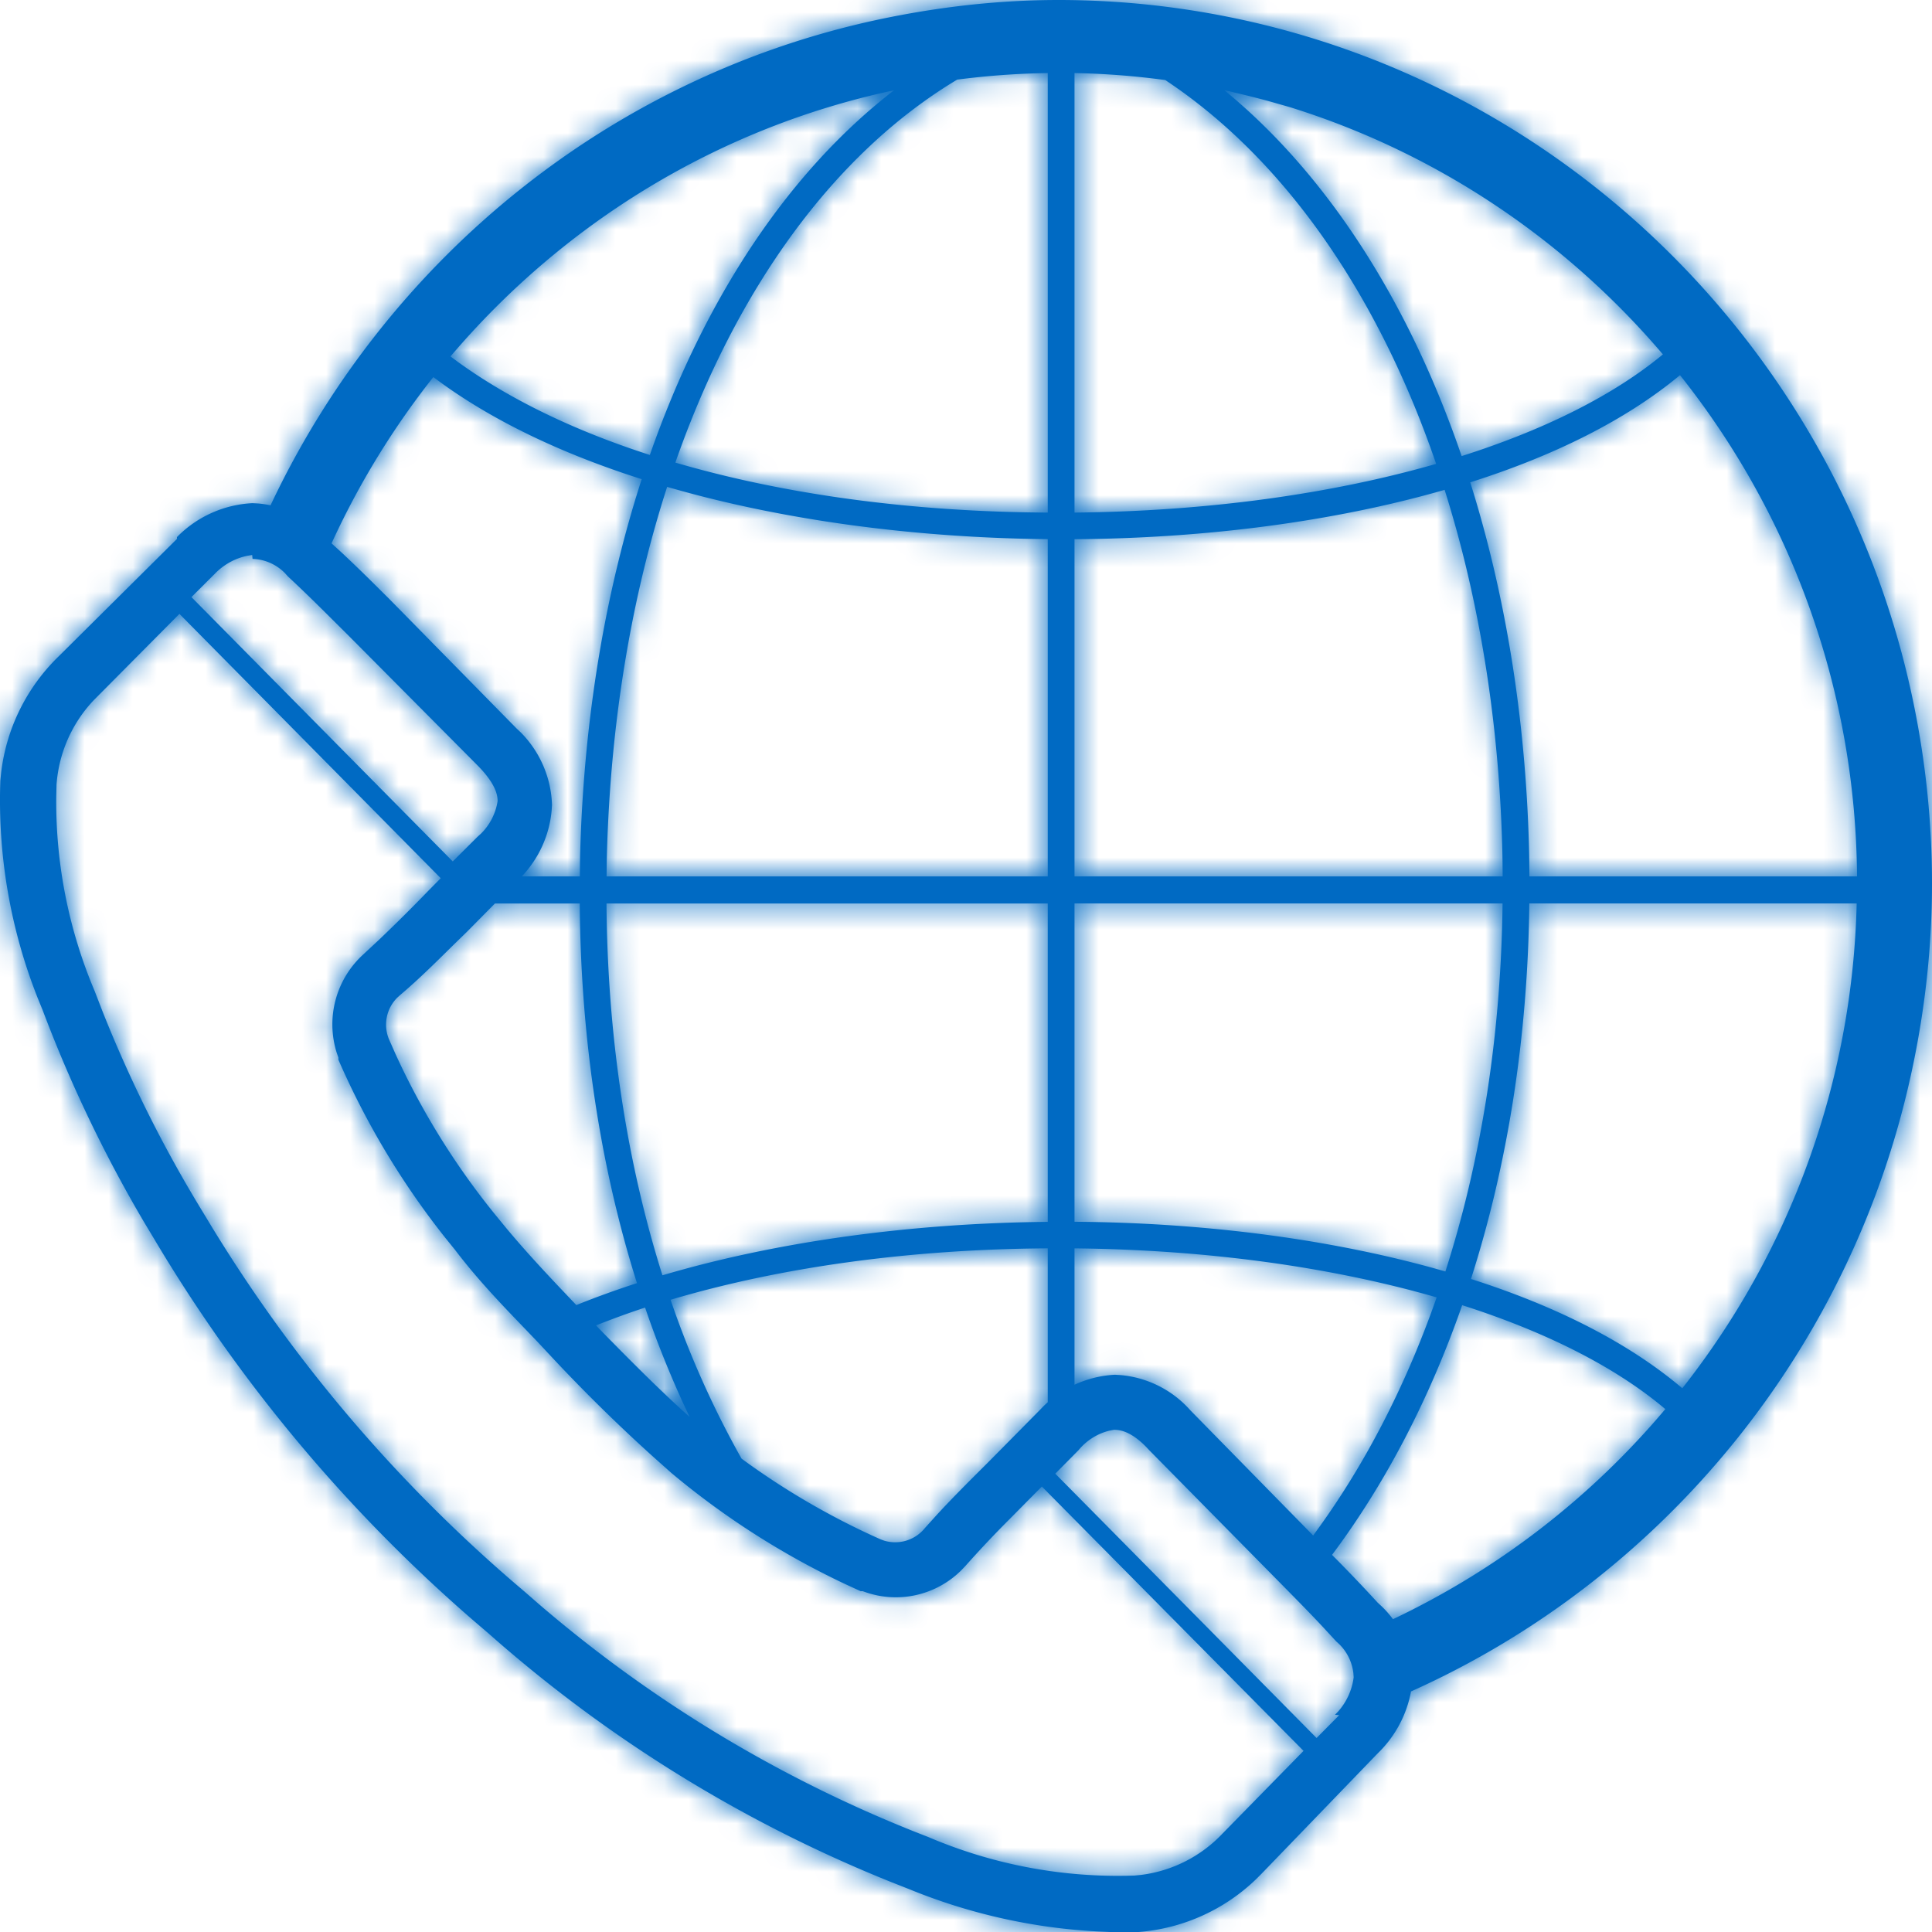 <svg viewBox="0 0 80 80" xmlns="http://www.w3.org/2000/svg" xmlns:xlink="http://www.w3.org/1999/xlink"><defs><path d="M63.33 36.29c-.004-.397-.006-.794-.017-1.193-.145-5.447-.996-10.557-2.434-15.125 3.461-1.096 6.452-2.579 8.686-4.438a33.683 33.683 0 017.33 20.756H63.33zm6.33 21.195c-2.236-1.898-5.25-3.41-8.75-4.525 1.512-4.717 2.353-9.977 2.416-15.55h13.555a33.684 33.684 0 01-7.22 20.075zm-11.98 9.562a4.248 4.248 0 00-.46-.525l-.173-.16a64.934 64.934 0 00-1.808-1.895l-.082-.083c2.217-2.965 4.034-6.456 5.388-10.339 3.469 1.106 6.357 2.565 8.412 4.303a33.49 33.49 0 01-11.277 8.699zm-2.227 3.974l-.936.946-10.82-10.945.964-.975c.33-.401.777-.683 1.273-.805l.19-.038c.272 0 .71.076 1.327.7l.134.143 5.353 5.427c.625.634 1.226 1.24 1.814 1.867l.584.633c.395.33.645.799.705 1.31l.012.169a2.638 2.638 0 01-.638 1.41l-.137.143.175.015zm-4.825 4.897a5.602 5.602 0 01-3.38 1.718l-.276.027-.342.009-.342.003c-2.698 0-5.368-.547-7.856-1.61a55.211 55.211 0 01-16.157-9.676l-.573-.5A62.122 62.122 0 018.825 50.892l-.43-.711a54.413 54.413 0 01-4.168-8.348l-.306-.793a20.102 20.102 0 01-1.592-8.032l.012-.518a5.68 5.68 0 011.53-3.485l.195-.197L7.43 25.42l10.82 10.945-.54.547a70.772 70.772 0 01-1.988 1.976l-.673.627a3.918 3.918 0 00-1.106 4.078l.068.197v.088a33.144 33.144 0 004.41 7.355l.416.515c1 1.315 2.036 2.372 3.044 3.422l.377.393.498.533a69.028 69.028 0 004.295 4.229l.749.667a33.338 33.338 0 007.237 4.62l.602.276h.087a3.843 3.843 0 004.098-.885l.143-.15a45.005 45.005 0 011.85-1.962l.65-.657.674-.68L53.977 72.5l-3.349 3.418zM8.892 23.763c.368-.384.84-.646 1.356-.75l.194-.033.015.163a1.96 1.96 0 011.349.597l.114.127c.646.6 1.261 1.207 1.891 1.835l.639.635 5.322 5.355c.697.704.82 1.163.832 1.426l.001.053c-.08.515-.323.988-.69 1.349l-.143.13-1.024 1.02-10.82-10.945.964-.962zm9.052-8.15c2.318 1.751 5.274 3.162 8.627 4.228-1.504 4.656-2.396 9.899-2.548 15.502-.008.317-.009.631-.013.947h-2.404a4.558 4.558 0 001.235-2.715l.017-.242a4.466 4.466 0 00-1.288-2.999l-.175-.165-5.293-5.385-.649-.644a66.104 66.104 0 00-1.276-1.232l-.448-.409a33.686 33.686 0 014.215-6.886zM37.017 3.74c-4.364 3.367-7.848 8.619-10.108 15.099-3.27-1.052-6.07-2.432-8.255-4.08 4.678-5.514 11.081-9.475 18.363-11.02zm-11.9 32.55c.004-.305.005-.608.014-.915.15-5.509 1.02-10.657 2.494-15.214 4.79 1.389 10.274 2.11 15.76 2.164V36.29H25.117zm2.313 16.517c-1.47-4.656-2.278-9.867-2.316-15.395h18.271v13.182c-5.558.052-11.12.789-15.955 2.213zm.337 1.014c4.538-1.346 9.882-2.095 15.618-2.13v6.372a5.782 5.782 0 00-.181.17l-.166.172-1.228 1.243-.922.932c-.725.722-1.413 1.405-2.086 2.135l-.502.556a1.58 1.58 0 01-1.688.524l-.14-.05a31.174 31.174 0 01-5.766-3.346 39.263 39.263 0 01-2.939-6.578zm-3.903.22l-.027-.03c-.977-1.025-1.912-2.009-2.831-3.106l-.46-.56a31 31 0 01-4.176-6.716l-.268-.607a1.58 1.58 0 01.357-1.72l.11-.099c.796-.674 1.498-1.377 2.219-2.086l.546-.532 1.16-1.173h3.512c.039 5.639.865 10.958 2.37 15.72-.865.28-1.705.583-2.512.909zm2.848.103a41.87 41.87 0 001.842 4.526c-1.398-1.243-3.155-3.046-3.875-3.788.657-.259 1.33-.508 2.033-.738zM43.385 3.025v18.2c-5.659-.029-10.93-.757-15.42-2.07 2.516-7.195 6.572-12.802 11.67-15.858a32.835 32.835 0 013.75-.272zm1.108 48.667c5.496.055 10.65.775 14.996 2.03-1.294 3.7-3.018 7.027-5.115 9.859l-5.078-5.177a4.368 4.368 0 00-2.89-1.464l-.238-.015a4.525 4.525 0 00-1.675.414v-5.647zm0-14.281h17.725c-.064 5.468-.887 10.623-2.367 15.238-4.617-1.333-9.957-2.022-15.358-2.059V37.41zm0-15.084c5.387-.035 10.715-.718 15.326-2.043 1.41 4.472 2.244 9.489 2.387 14.843.01.39.013.776.016 1.163H44.493V22.327zm0-19.302c1.272.025 2.525.122 3.758.29 4.91 3.253 8.8 8.84 11.217 15.893-4.343 1.248-9.49 1.964-14.975 2.017v-18.2zm6.9.872c.515.124 1.027.254 1.531.402.186.053.372.103.556.16 6.039 1.893 11.348 5.479 15.377 10.216-2.054 1.7-4.915 3.125-8.334 4.21-2.192-6.408-5.574-11.662-9.825-15.15.232.049.464.107.695.162zm27.79 24.972C76.161 14.692 64.997 3.545 50.902.708A35.754 35.754 0 0043.83 0c-2.383 0-4.705.26-6.96.708-11.364 2.256-20.815 9.914-25.667 20.216a4.32 4.32 0 00-.51-.076l-.236-.013a4.698 4.698 0 00-3.13 1.405v.075l-4.884 4.85a8.02 8.02 0 00-2.395 4.823l-.033.325a22.23 22.23 0 001.55 9.023l.205.503a56.554 56.554 0 004.196 8.767l.455.759a64.446 64.446 0 0013.178 15.733l.626.536a57.476 57.476 0 0016.683 10.301l.734.289a23.886 23.886 0 007.75 1.75l.57.026h1.185a7.888 7.888 0 004.86-2.182l.23-.23 4.81-4.984a4.766 4.766 0 001.38-2.565c10.452-4.683 18.306-14.226 20.756-25.783.526-2.475.817-5.038.817-7.671 0-2.648-.286-5.226-.817-7.716z" id="a"/></defs><g fill="none" fill-rule="evenodd"><mask id="b" fill="#fff"><use xlink:href="#a"/></mask><use fill="#006AC3" xlink:href="#a"/><g mask="url(#b)" fill="#006AC3"><path d="M0 0h81v80H0z"/></g></g></svg>